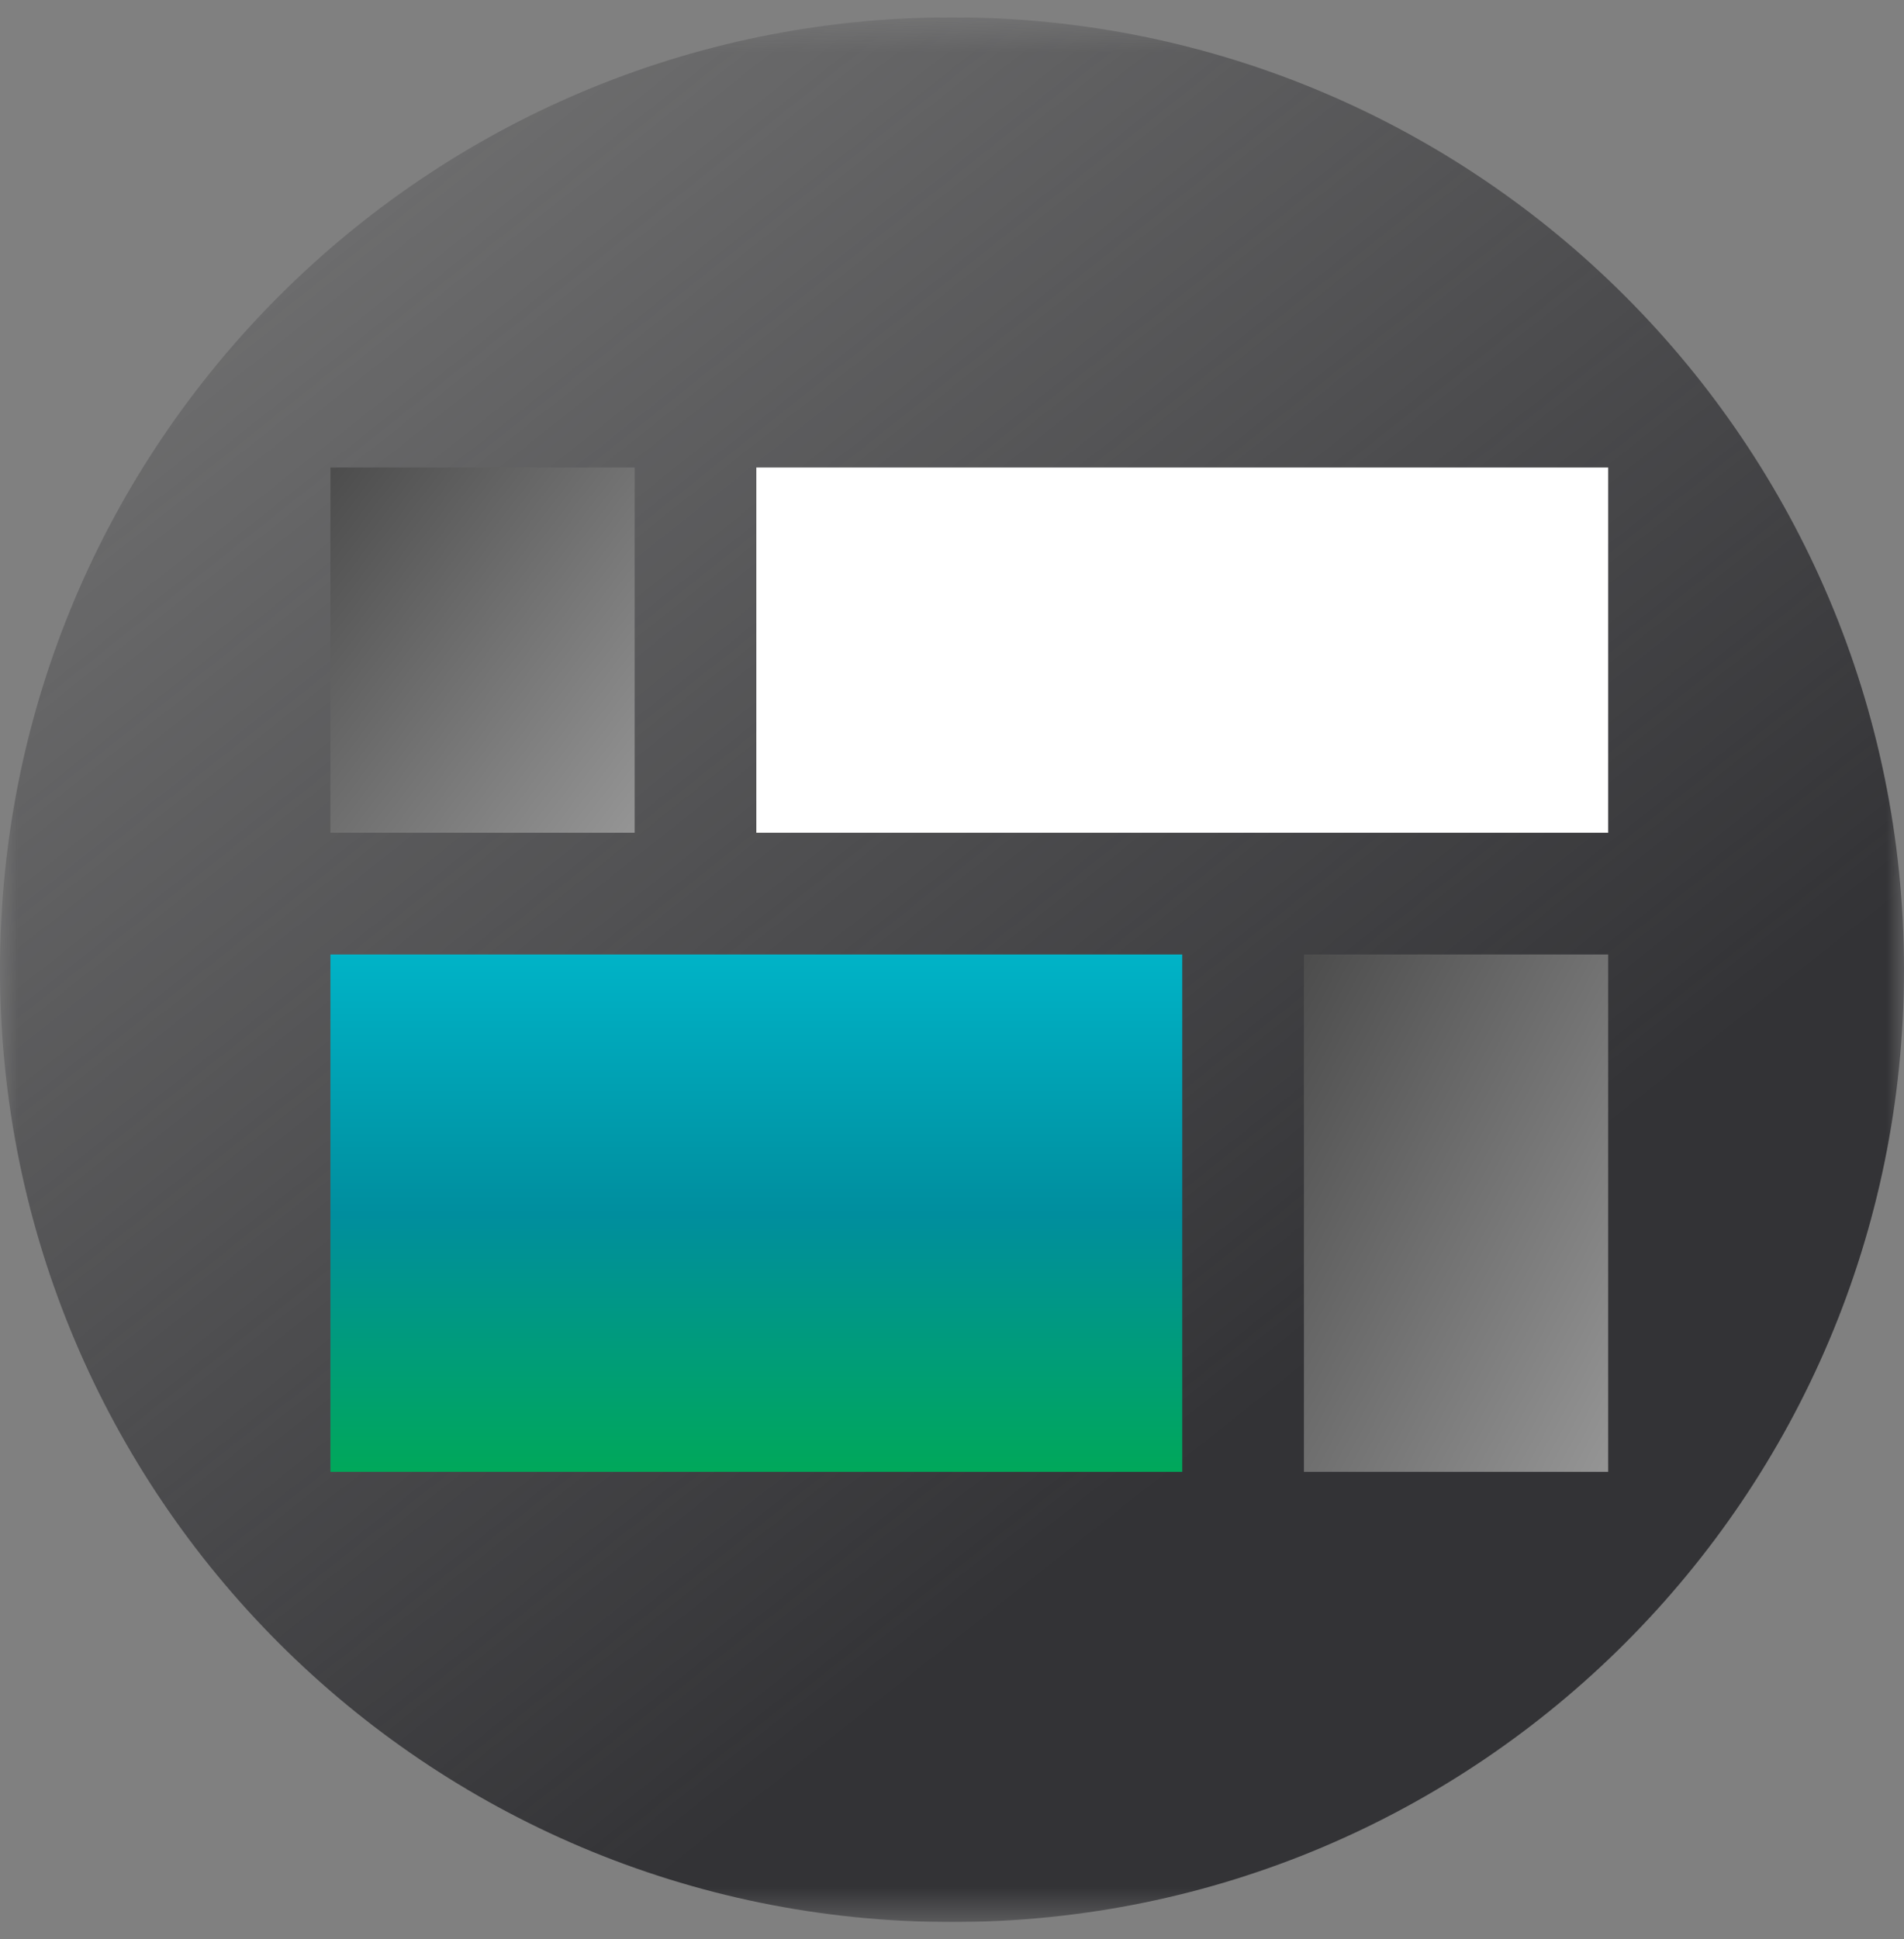 <svg width="55" height="56" viewBox="0 0 55 56" fill="none" xmlns="http://www.w3.org/2000/svg">
<rect x="0" y="0" width="55" height="56" fill="#808080" stroke="none"/>
<g clip-path="url(#clip0_1196_3480)">
<mask id="mask0_1196_3480" style="mask-type:luminance" maskUnits="userSpaceOnUse" x="0" y="0" width="55" height="56">
<path d="M55 0.5H0V55.5H55V0.5Z" fill="white"/>
</mask>
<g mask="url(#mask0_1196_3480)">
<path d="M0 28C0 43.188 12.312 55.5 27.5 55.5C42.688 55.5 55 43.188 55 28C55 12.812 42.688 0.5 27.5 0.5C12.312 0.5 0 12.812 0 28Z" fill="url(#paint0_linear_1196_3480)"/>
<path d="M34.151 27.561H9.545V42.5H34.151V27.561Z" fill="url(#paint1_linear_1196_3480)"/>
<path d="M46.454 13.5H21.848V24.046H46.454V13.5Z" fill="white"/>
<path d="M18.333 13.5H9.545V24.046H18.333V13.5Z" fill="url(#paint2_linear_1196_3480)"/>
<path d="M46.454 27.561H37.666V42.5H46.454V27.561Z" fill="url(#paint3_linear_1196_3480)"/>
</g>
</g>
<defs>
<linearGradient id="paint0_linear_1196_3480" x1="40.372" y1="37.362" x2="4.681" y2="-7.691" gradientUnits="userSpaceOnUse">
<stop stop-color="#333336"/>
<stop offset="1" stop-color="#333336" stop-opacity="0"/>
</linearGradient>
<linearGradient id="paint1_linear_1196_3480" x1="21.848" y1="27.561" x2="21.848" y2="42.5" gradientUnits="userSpaceOnUse">
<stop stop-color="#00B3C7"/>
<stop offset="0.502" stop-color="#008E9E"/>
<stop offset="1" stop-color="#00A85A"/>
</linearGradient>
<linearGradient id="paint2_linear_1196_3480" x1="18.333" y1="24.046" x2="0.469" y2="10.435" gradientUnits="userSpaceOnUse">
<stop stop-color="#959595"/>
<stop offset="1" stop-color="#1B1B1B"/>
</linearGradient>
<linearGradient id="paint3_linear_1196_3480" x1="46.454" y1="42.5" x2="24.554" y2="30.722" gradientUnits="userSpaceOnUse">
<stop stop-color="#959595"/>
<stop offset="1" stop-color="#1B1B1B"/>
</linearGradient>
<clipPath id="clip0_1196_3480">
<rect width="55" height="55" fill="white" transform="translate(0 0.5)"/>
</clipPath>
</defs>
</svg>
